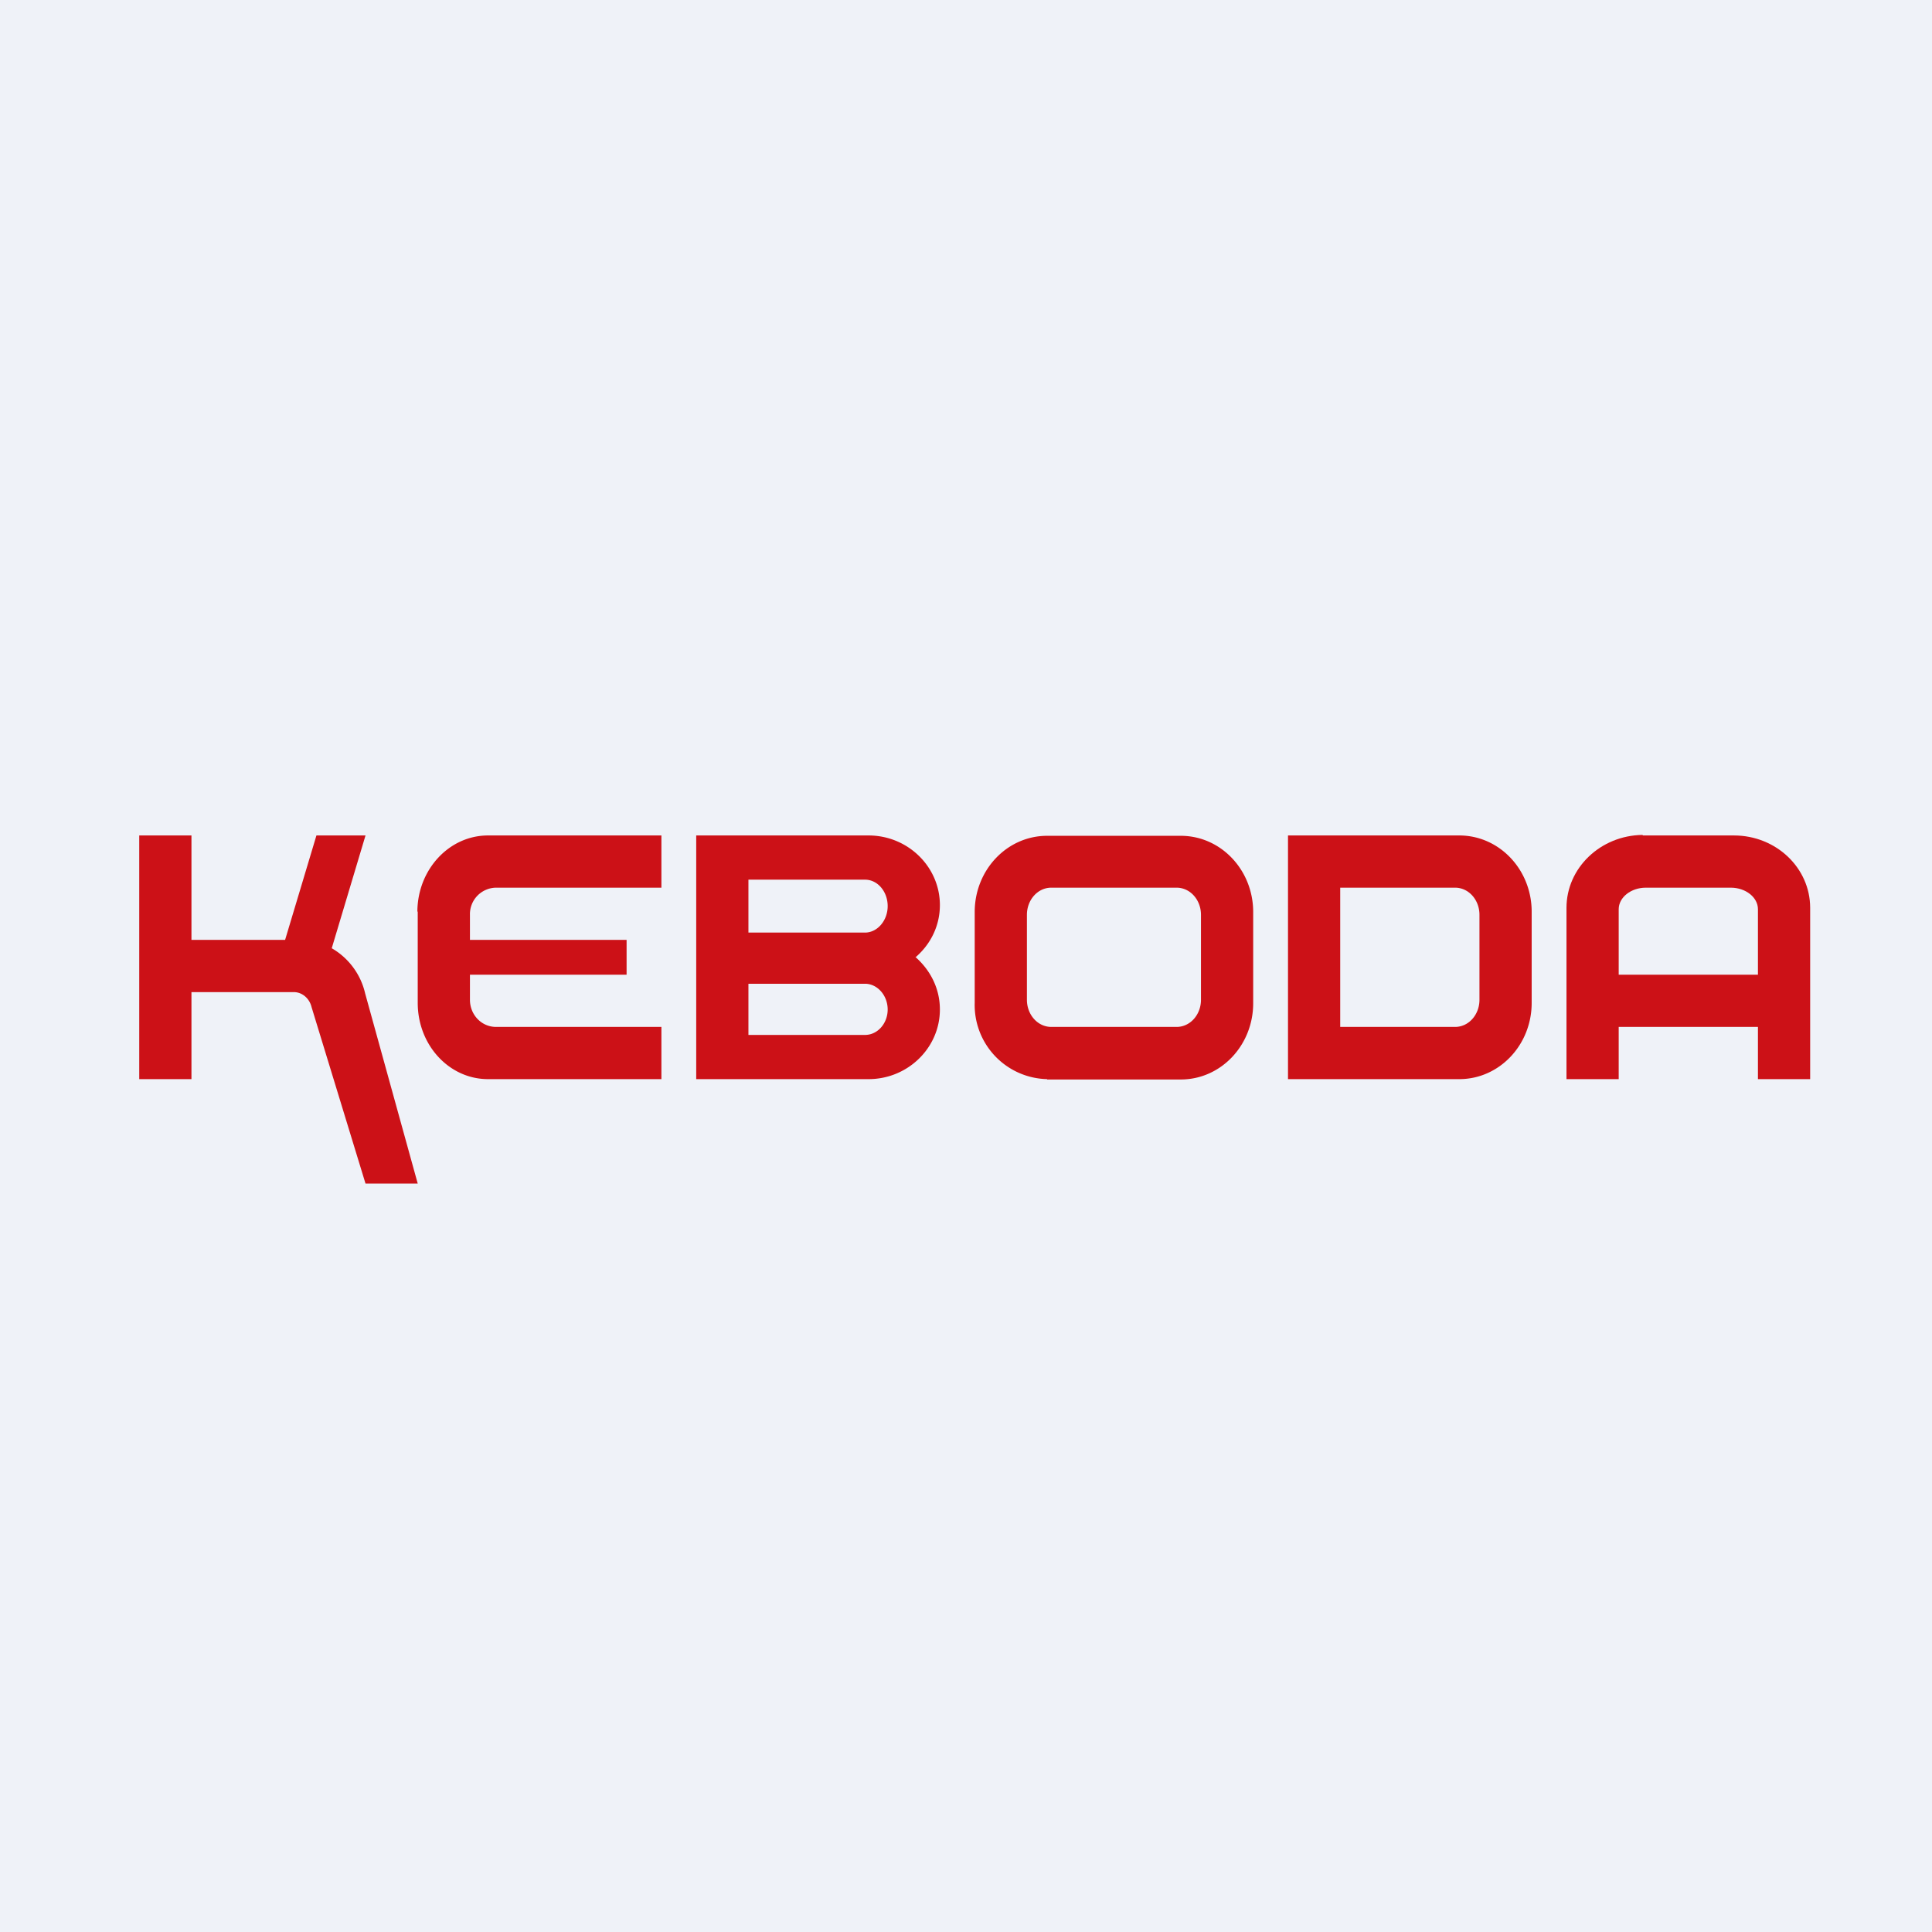 <?xml version="1.0" encoding="UTF-8"?>
<!-- generated by Finnhub -->
<svg viewBox="0 0 55.5 55.5" xmlns="http://www.w3.org/2000/svg">
<path d="M 0,0 H 55.5 V 55.5 H 0 Z" fill="rgb(239, 242, 248)"/>
<path d="M 11.99,26.175 C 12,24.98 12.9,24 14.02,24 H 19 V 25.5 H 14.25 A 0.76,0.76 0 0,0 13.5,26.28 V 27 H 18 V 28 H 13.5 V 28.72 C 13.5,29.15 13.83,29.5 14.25,29.5 H 19 V 31 H 14.02 C 12.9,31 12,30.02 12,28.81 V 26.2 Z M 44,26.19 C 44,24.98 43.07,24 41.92,24 H 37 V 31 H 41.92 C 43.07,31 44,30.02 44,28.81 V 26.2 Z M 38.5,29.5 V 25.5 H 41.8 C 42.19,25.5 42.5,25.85 42.5,26.28 V 28.72 C 42.5,29.15 42.19,29.5 41.8,29.5 H 38.5 Z M 5.5,31 V 28.5 H 8.44 C 8.68,28.5 8.89,28.68 8.95,28.93 L 10.5,34 H 12 L 10.49,28.54 A 2.02,2.02 0 0,0 9.53,27.24 L 10.5,24 H 9.09 L 8.19,27 H 5.5 V 24 H 4 V 31 H 5.5 Z" fill="rgb(204, 17, 23)"/>
<path d="M 26.29,27.485 C 26.73,27.87 27,28.4 27,29 C 27,30.1 26.08,31 24.95,31 H 20 V 24 H 24.95 C 26.08,24 27,24.9 27,26 C 27,26.6 26.73,27.13 26.3,27.5 Z M 21.5,28.26 V 29.73 H 24.85 C 25.21,29.73 25.5,29.4 25.5,29 C 25.5,28.59 25.2,28.26 24.85,28.26 H 21.5 Z M 24.85,26.79 H 21.5 V 25.27 H 24.85 C 25.21,25.27 25.5,25.61 25.5,26.03 S 25.2,26.79 24.85,26.79 Z M 30.08,31 A 2.13,2.13 0 0,1 28,28.81 V 26.2 C 28,24.99 28.93,24.01 30.08,24.01 H 33.92 C 35.07,24.01 36,24.99 36,26.2 V 28.82 C 36,30.03 35.07,31.01 33.92,31.01 H 30.08 Z M 30.2,29.5 C 29.81,29.5 29.5,29.15 29.5,28.72 V 26.28 C 29.5,25.85 29.81,25.5 30.2,25.5 H 33.8 C 34.19,25.5 34.5,25.85 34.5,26.28 V 28.72 C 34.5,29.15 34.19,29.5 33.8,29.5 H 30.2 Z" fill="rgb(204, 17, 23)" fill-rule="evenodd"/>
<path d="M 47.18,23.985 C 45.98,24 45,24.93 45,26.08 V 31 H 46.5 V 29.5 H 50.5 V 31 H 52 V 26.08 C 52,24.93 51.02,24 49.81,24 H 47.2 Z M 50.5,28 H 46.5 V 26.12 C 46.5,25.78 46.85,25.5 47.28,25.5 H 49.72 C 50.15,25.5 50.5,25.78 50.5,26.12 V 28 Z" fill="rgb(204, 17, 23)"/>
</svg>
